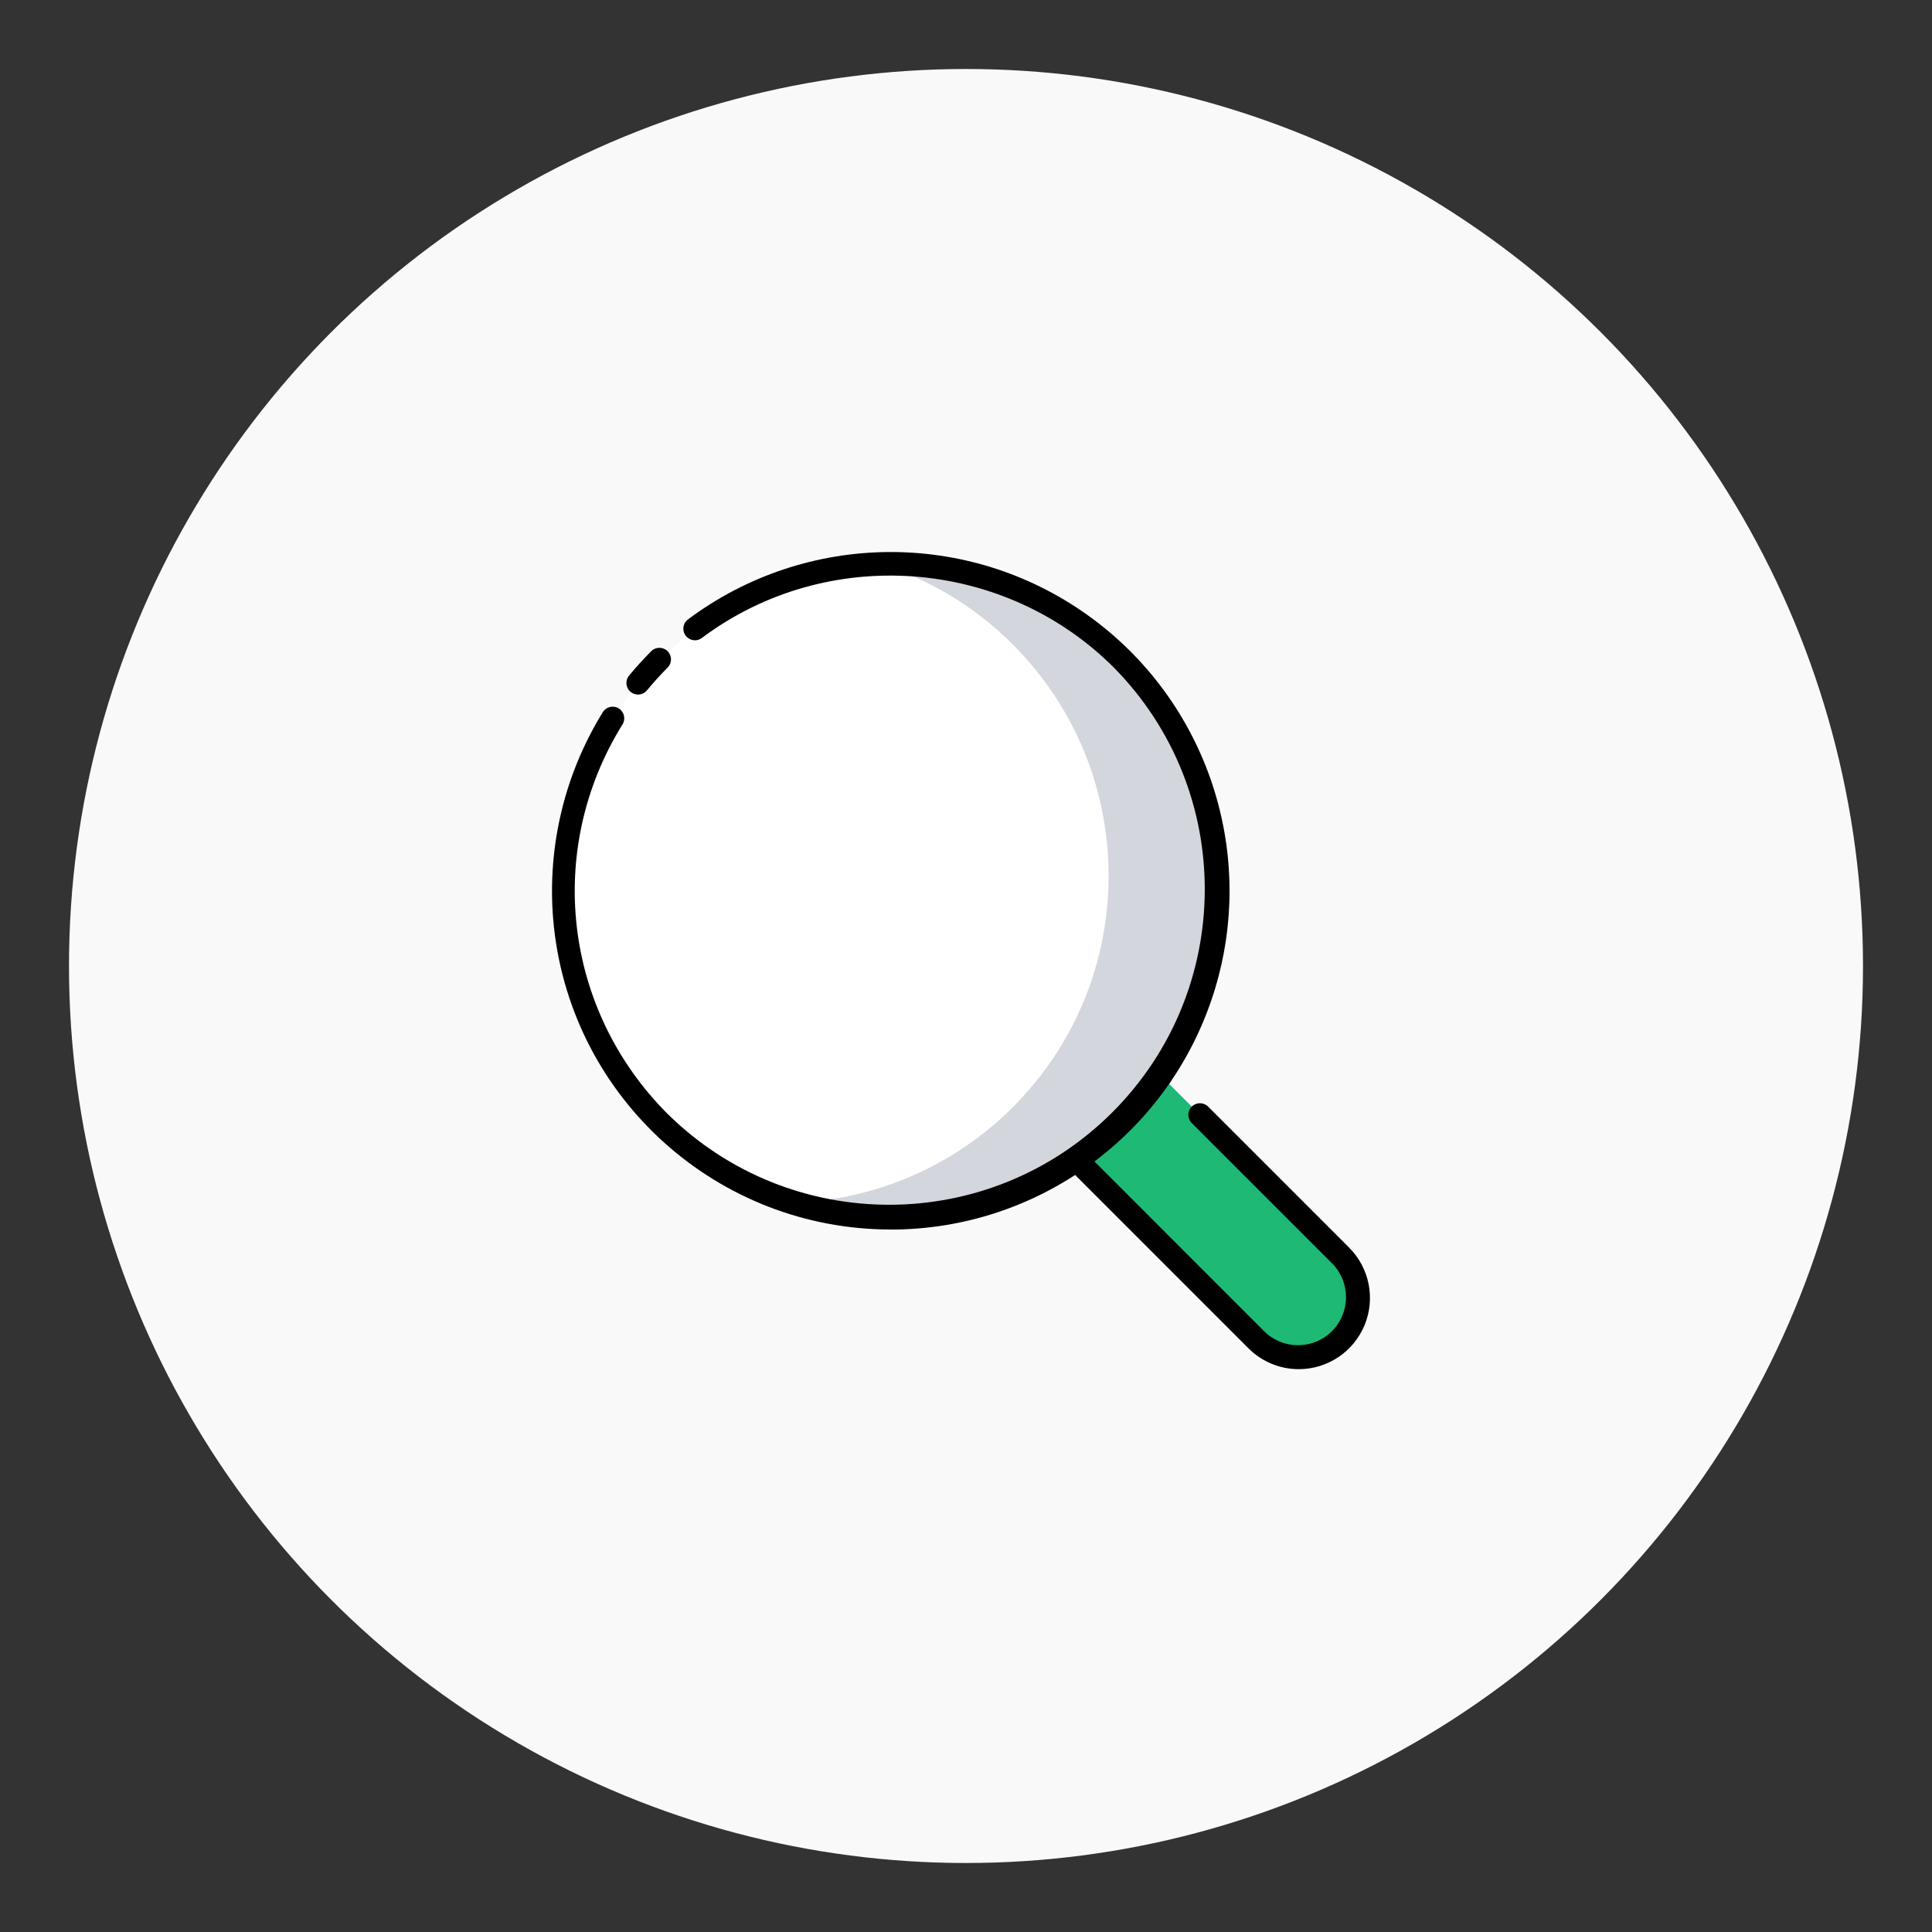 <?xml version="1.0" encoding="UTF-8"?>
<svg width="140px" height="140px" viewBox="0 0 140 140" version="1.1" xmlns="http://www.w3.org/2000/svg" xmlns:xlink="http://www.w3.org/1999/xlink">
    <rect x="0" y="0" width="140" height="140" fill="#333333" stroke="none"/>
    <!-- Generator: Sketch 56.3 (81716) - https://sketch.com -->
    <title>search</title>
    <desc>Created with Sketch.</desc>
    <g id="search" stroke="none" stroke-width="1" fill="none" fill-rule="evenodd">
        <circle id="Oval" fill="#F9F9F9" cx="70" cy="70" r="65"></circle>
        <g id="iconfinder_search_2987510" transform="translate(40, 40)" fill-rule="nonzero">
            <path d="M41.701,30.177 L50.341,30.177 L50.341,57.417 C50.341,59.803 48.407,61.737 46.021,61.737 L46.021,61.737 C43.635,61.737 41.701,59.803 41.701,57.417 L41.701,30.177 Z" id="Path" fill="#1EB975" transform="translate(46.021, 45.957) rotate(-45) translate(-46.021, -45.957) "></path>
            <path d="M54.12,59.215 C52.751,59.218 51.438,58.674 50.471,57.706 L31.213,38.448 C31.056,38.29 30.967,38.077 30.967,37.854 C30.967,37.631 31.056,37.418 31.213,37.26 L37.32,31.151 C37.478,30.993 37.691,30.905 37.914,30.905 C38.137,30.905 38.35,30.993 38.508,31.151 L44.705,37.348 C45.033,37.676 45.033,38.208 44.705,38.536 C44.377,38.864 43.845,38.864 43.517,38.536 L37.92,32.933 L33,37.853 L51.659,56.52 C53.027,57.823 55.184,57.796 56.52,56.461 C57.855,55.125 57.881,52.968 56.579,51.6 L46.357,41.378 C46.029,41.05 46.029,40.518 46.357,40.19 C46.685,39.862 47.217,39.862 47.545,40.19 L57.767,50.412 C59.238,51.888 59.678,54.104 58.88,56.03 C58.082,57.956 56.204,59.212 54.12,59.215 L54.12,59.215 Z" id="Path" fill="#000000"></path>
            <circle id="Oval" fill="#D3D6DD" cx="24.547" cy="24.547" r="23.707"></circle>
            <path d="M23.76,0.854 C17.746,1.046 12.032,3.524 7.783,7.783 C-1.475,17.042 -1.475,32.053 7.783,41.311 C10.475,44.01 13.78,46.017 17.416,47.16 C23.429,46.968 29.142,44.49 33.391,40.231 C42.649,30.973 42.649,15.962 33.391,6.703 C30.7,4.005 27.396,1.998 23.76,0.854 Z" id="Path" fill="#FFFFFF"></path>
            <path d="M24.547,49.094 C12.025,49.095 1.51,39.67 0.145,27.223 C-0.447,21.769 0.798,16.273 3.682,11.606 C3.926,11.212 4.445,11.091 4.839,11.336 C5.233,11.581 5.354,12.099 5.11,12.493 C-0.522,21.556 0.822,33.161 8.377,40.717 C17.326,49.541 31.718,49.49 40.604,40.604 C49.49,31.718 49.541,17.326 40.717,8.377 C32.734,0.394 19.904,-0.538 10.877,6.217 C10.637,6.406 10.314,6.449 10.033,6.331 C9.752,6.213 9.557,5.952 9.523,5.649 C9.489,5.346 9.623,5.049 9.871,4.872 C18.427,-1.508 30.124,-1.63 38.81,4.571 C47.496,10.773 51.181,21.875 47.925,32.039 C44.669,42.203 35.22,49.099 24.547,49.099 L24.547,49.094 Z" id="Path" fill="#000000"></path>
            <path d="M6.233,10.33 C5.908,10.329 5.613,10.141 5.474,9.847 C5.336,9.554 5.38,9.206 5.586,8.956 C6.088,8.346 6.628,7.756 7.189,7.189 C7.517,6.861 8.049,6.861 8.377,7.189 C8.705,7.517 8.705,8.049 8.377,8.377 C7.854,8.902 7.35,9.457 6.882,10.024 C6.722,10.218 6.484,10.33 6.233,10.33 L6.233,10.33 Z" id="Path" fill="#000000"></path>
        </g>
    </g>
</svg>